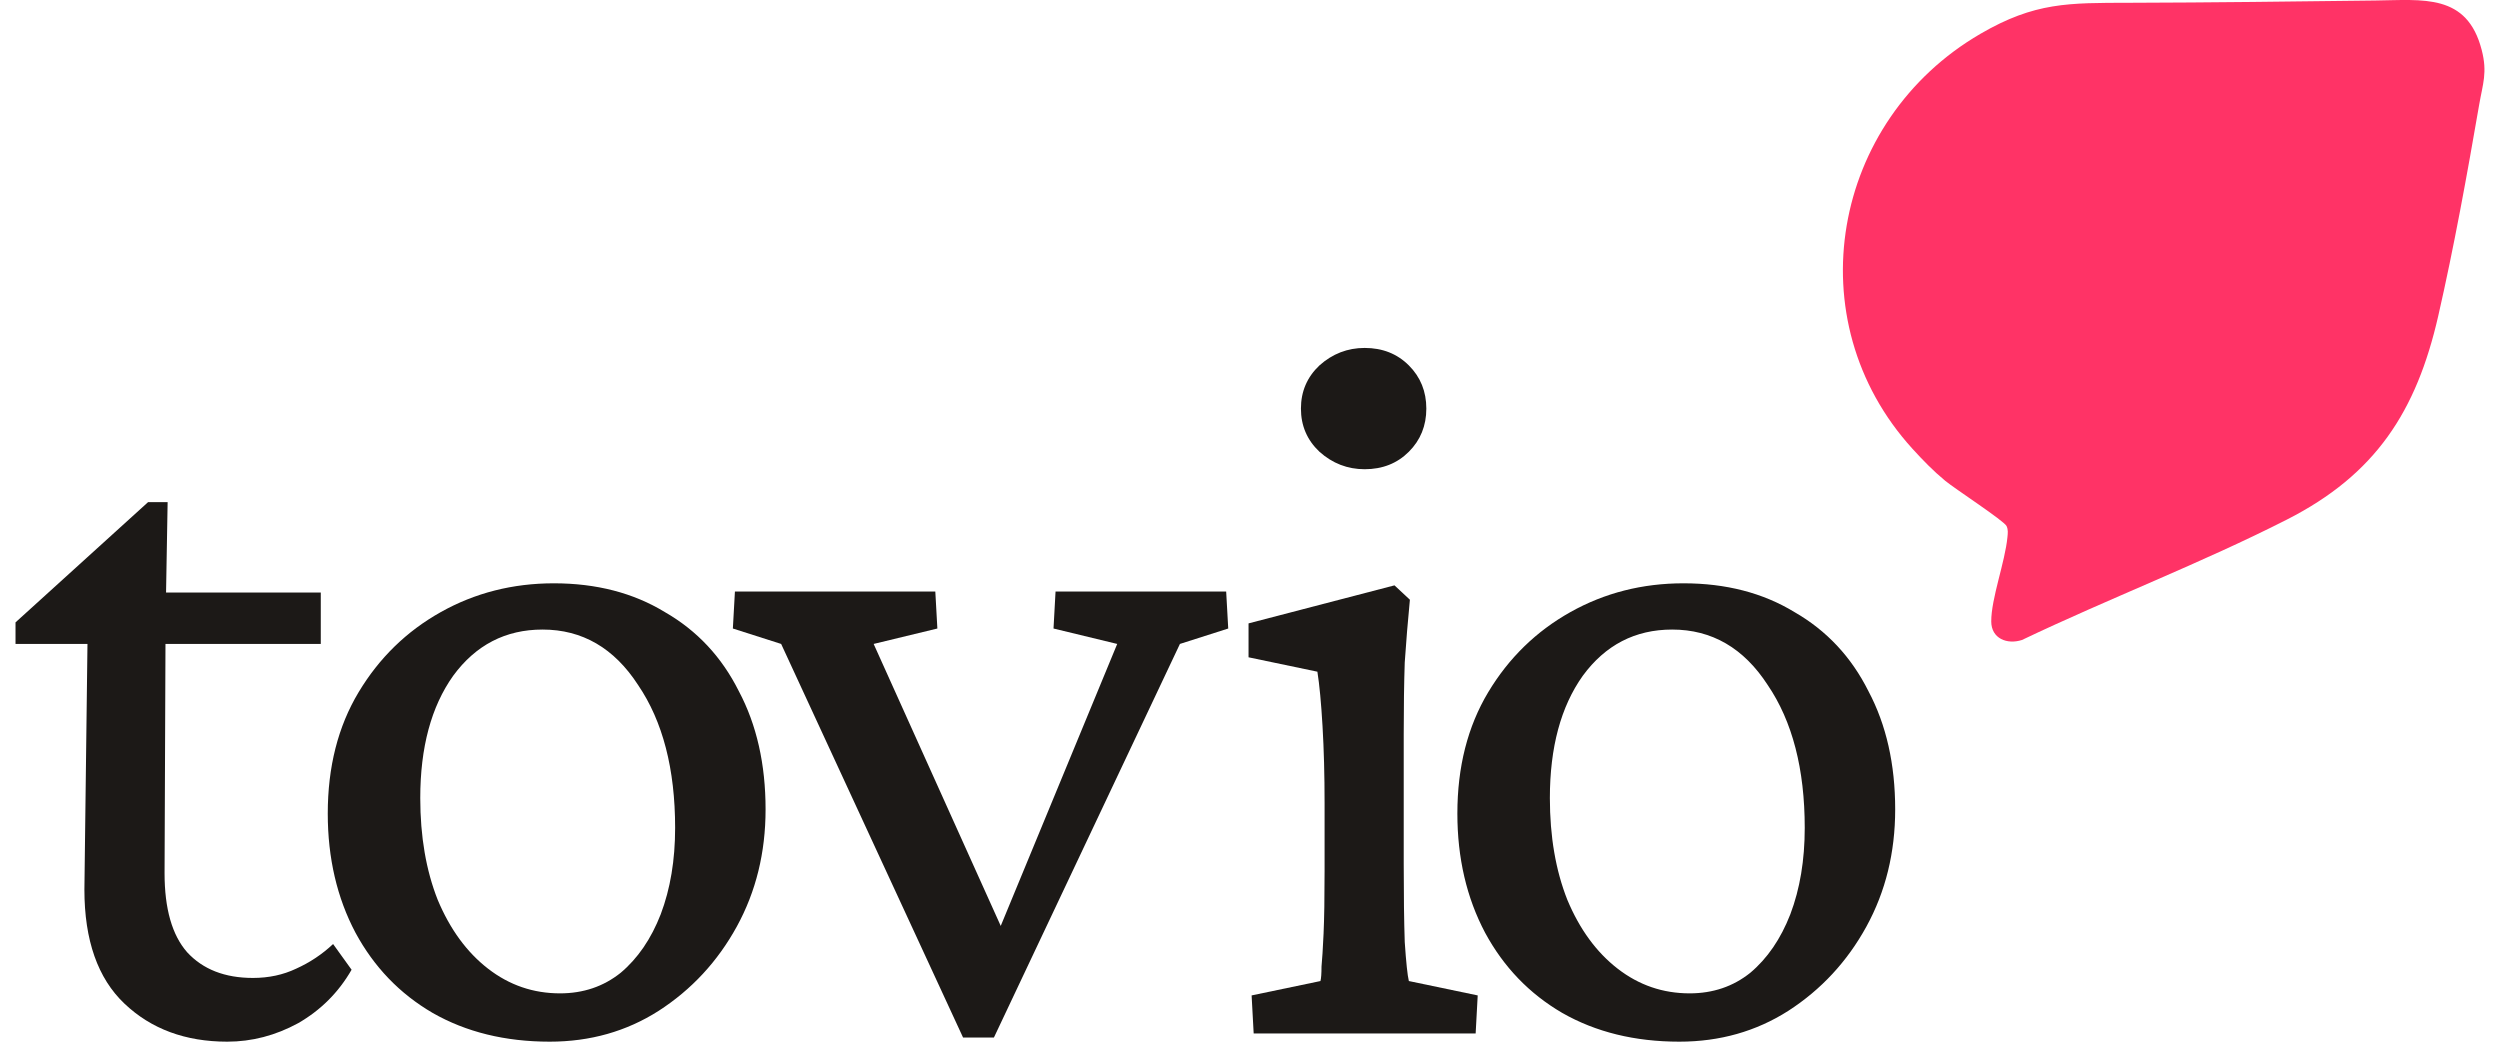 <svg width="96" height="40" viewBox="0 0 96 40" fill="none" xmlns="http://www.w3.org/2000/svg">
<path d="M64.487 40C62.777 40 61.278 39.632 59.988 38.895C58.725 38.158 57.739 37.132 57.028 35.817C56.318 34.475 55.963 32.949 55.963 31.239C55.963 29.45 56.358 27.898 57.147 26.582C57.936 25.267 58.989 24.241 60.304 23.504C61.62 22.767 63.066 22.399 64.645 22.399C66.276 22.399 67.697 22.767 68.907 23.504C70.144 24.214 71.091 25.227 71.749 26.543C72.433 27.832 72.775 29.345 72.775 31.081C72.775 32.739 72.406 34.238 71.67 35.58C70.933 36.922 69.933 38.001 68.671 38.816C67.434 39.605 66.04 40 64.487 40ZM64.882 38.145C65.776 38.145 66.553 37.882 67.21 37.356C67.868 36.803 68.381 36.054 68.749 35.107C69.118 34.133 69.302 33.028 69.302 31.791C69.302 29.529 68.828 27.7 67.881 26.306C66.96 24.885 65.737 24.175 64.211 24.175C62.79 24.175 61.646 24.767 60.778 25.951C59.936 27.135 59.515 28.7 59.515 30.647C59.515 32.12 59.738 33.423 60.186 34.554C60.659 35.685 61.304 36.567 62.119 37.198C62.935 37.83 63.856 38.145 64.882 38.145Z" fill="#1C1917"/>
<path d="M48.141 39.684L48.062 38.224L50.706 37.672C50.733 37.566 50.746 37.382 50.746 37.119C50.772 36.856 50.798 36.435 50.825 35.856C50.851 35.277 50.864 34.475 50.864 33.449V30.844C50.864 29.765 50.838 28.779 50.785 27.884C50.733 26.99 50.667 26.293 50.588 25.793L47.944 25.24V23.938L53.548 22.478L54.14 23.03C54.061 23.846 53.995 24.648 53.942 25.438C53.916 26.227 53.903 27.148 53.903 28.2V33.173C53.903 34.383 53.916 35.383 53.942 36.172C53.995 36.961 54.048 37.461 54.1 37.672L56.744 38.224L56.665 39.684H48.141ZM52.403 18.018C51.745 18.018 51.167 17.794 50.667 17.347C50.193 16.9 49.956 16.348 49.956 15.69C49.956 15.032 50.193 14.479 50.667 14.032C51.167 13.585 51.745 13.361 52.403 13.361C53.087 13.361 53.653 13.585 54.1 14.032C54.547 14.479 54.771 15.032 54.771 15.69C54.771 16.348 54.547 16.9 54.1 17.347C53.653 17.794 53.087 18.018 52.403 18.018Z" fill="#1C1917"/>
<path d="M36.982 39.842L29.996 24.727L28.142 24.135L28.221 22.714H35.916L35.995 24.135L33.548 24.727L38.955 36.724L37.929 36.764L42.901 24.727L40.455 24.135L40.533 22.714H47.085L47.164 24.135L45.309 24.727L38.166 39.842H36.982Z" fill="#1C1917"/>
<path d="M21.11 40C19.4 40 17.9 39.632 16.611 38.895C15.348 38.158 14.362 37.132 13.651 35.817C12.941 34.475 12.586 32.949 12.586 31.239C12.586 29.45 12.98 27.898 13.77 26.582C14.559 25.267 15.611 24.241 16.927 23.504C18.242 22.767 19.689 22.399 21.268 22.399C22.899 22.399 24.32 22.767 25.53 23.504C26.767 24.214 27.714 25.227 28.372 26.543C29.056 27.832 29.398 29.345 29.398 31.081C29.398 32.739 29.029 34.238 28.293 35.58C27.556 36.922 26.556 38.001 25.293 38.816C24.057 39.605 22.663 40 21.11 40ZM21.505 38.145C22.399 38.145 23.175 37.882 23.833 37.356C24.491 36.803 25.004 36.054 25.372 35.107C25.741 34.133 25.925 33.028 25.925 31.791C25.925 29.529 25.451 27.7 24.504 26.306C23.583 24.885 22.36 24.175 20.834 24.175C19.413 24.175 18.269 24.767 17.401 25.951C16.559 27.135 16.138 28.7 16.138 30.647C16.138 32.12 16.361 33.423 16.808 34.554C17.282 35.685 17.927 36.567 18.742 37.198C19.558 37.83 20.479 38.145 21.505 38.145Z" fill="#1C1917"/>
<path d="M13.501 37.238C13.002 38.106 12.318 38.79 11.449 39.29C10.581 39.763 9.673 40 8.726 40C7.121 40 5.806 39.514 4.78 38.54C3.754 37.567 3.241 36.106 3.241 34.159L3.359 24.727H0.596V23.899L5.687 19.281H6.437L6.358 23.82L6.319 33.528C6.319 34.896 6.608 35.909 7.187 36.567C7.792 37.224 8.634 37.553 9.713 37.553C10.318 37.553 10.87 37.435 11.37 37.198C11.896 36.961 12.37 36.646 12.791 36.251L13.501 37.238ZM4.938 24.727V22.754H12.318V24.727H4.938Z" fill="#1C1917"/>
<path d="M73.442 17.237C68.934 12.285 70.34 4.62 76.046 1.3C78.141 0.081 79.431 0.112 81.768 0.107C84.916 0.099 88.07 0.058 91.206 0.02C93.048 -0.002 94.735 -0.26 95.297 1.917C95.523 2.791 95.339 3.214 95.2 4.022C94.734 6.724 94.235 9.479 93.627 12.139C92.789 15.799 91.228 18.217 87.817 19.952C84.523 21.627 80.984 22.981 77.644 24.575C77.074 24.76 76.466 24.522 76.464 23.865C76.46 22.985 76.994 21.588 77.086 20.623C77.1 20.47 77.119 20.348 77.052 20.201C76.963 20.003 75.06 18.764 74.697 18.463C74.243 18.089 73.839 17.672 73.443 17.238L73.442 17.237Z" fill="#FF3366"/>
</svg>
